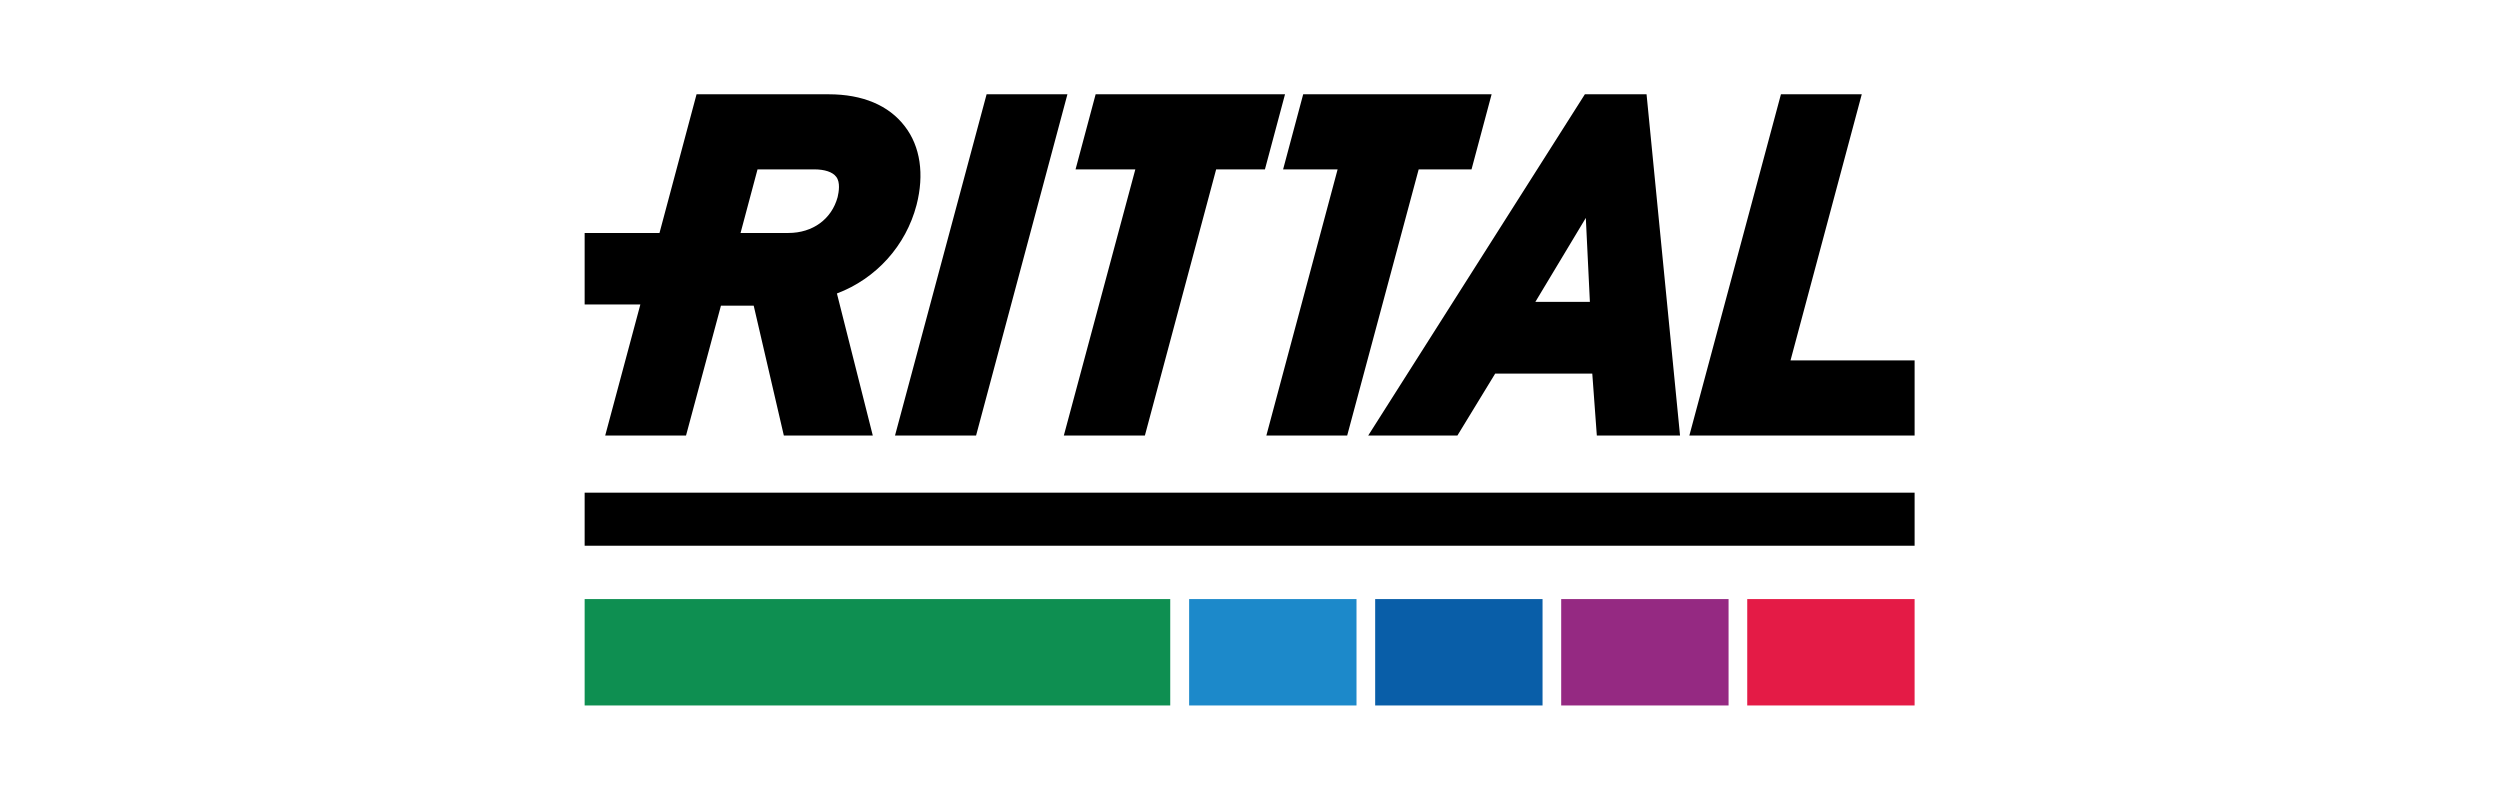 <svg width="1270" height="407" viewBox="0 0 1270 407" fill="none" xmlns="http://www.w3.org/2000/svg">
<g clip-path="url(#clip0_4704_6229)">
<path fill-rule="evenodd" clip-rule="evenodd" d="M297 358.374H594.483V304.32H297V358.374Z" fill="#0E8F51"/>
<path fill-rule="evenodd" clip-rule="evenodd" d="M604.078 358.374H689.106V304.32H604.078V358.374Z" fill="#1C89CA"/>
<path fill-rule="evenodd" clip-rule="evenodd" d="M698.586 358.374H783.615V304.32H698.586V358.374Z" fill="#095EA8"/>
<path fill-rule="evenodd" clip-rule="evenodd" d="M793.086 358.374H878.114V304.32H793.086V358.374Z" fill="#952982"/>
<path fill-rule="evenodd" clip-rule="evenodd" d="M887.594 358.374H972.624V304.32H887.594V358.374Z" fill="#E41B46"/>
<path fill-rule="evenodd" clip-rule="evenodd" d="M297 250.269H972.621V277.234H297V250.269ZM459.651 64.175C451.511 53.486 438.149 47.898 421.022 47.898H353.848L335.02 118.351H297V154.672H325.303L307.447 221.236H348.504L366.239 155.278H382.881L398.186 221.236H443.372L425.153 149.084C445.124 141.546 460.202 124.793 465.601 104.14C469.61 88.59 467.546 74.379 459.651 64.175ZM425.516 100.131C422.481 111.306 412.884 118.351 400.493 118.351H376.199L384.823 86.04H413.612C418.956 86.04 422.966 87.376 424.788 89.806C426.974 92.599 426.124 97.459 425.516 100.131ZM454.669 221.236L501.193 47.898H542.25L495.849 221.236H454.669ZM909.577 183.096L945.774 47.898H904.716L858.196 221.236H972.621V183.096H909.577ZM836.45 47.898H805.113L695.06 221.236H740.368L759.561 189.776H808.877L811.185 221.236H853.458L836.45 47.898ZM779.97 153.336L805.597 110.699L807.661 153.336H779.97ZM652.787 47.898H556.584L546.379 86.04H576.748L540.428 221.236H581.606L617.804 86.04H642.585L652.787 47.898ZM662.019 47.898H757.739L747.535 86.04H720.69L684.371 221.236H643.312L679.51 86.04H651.816L662.019 47.898Z" fill="black"/>
</g>
<defs>
<clipPath id="clip0_4704_6229">
<rect width="675.621" height="310.479" fill="white" transform="translate(297 47.898)"/>
</clipPath>
</defs>
</svg>
